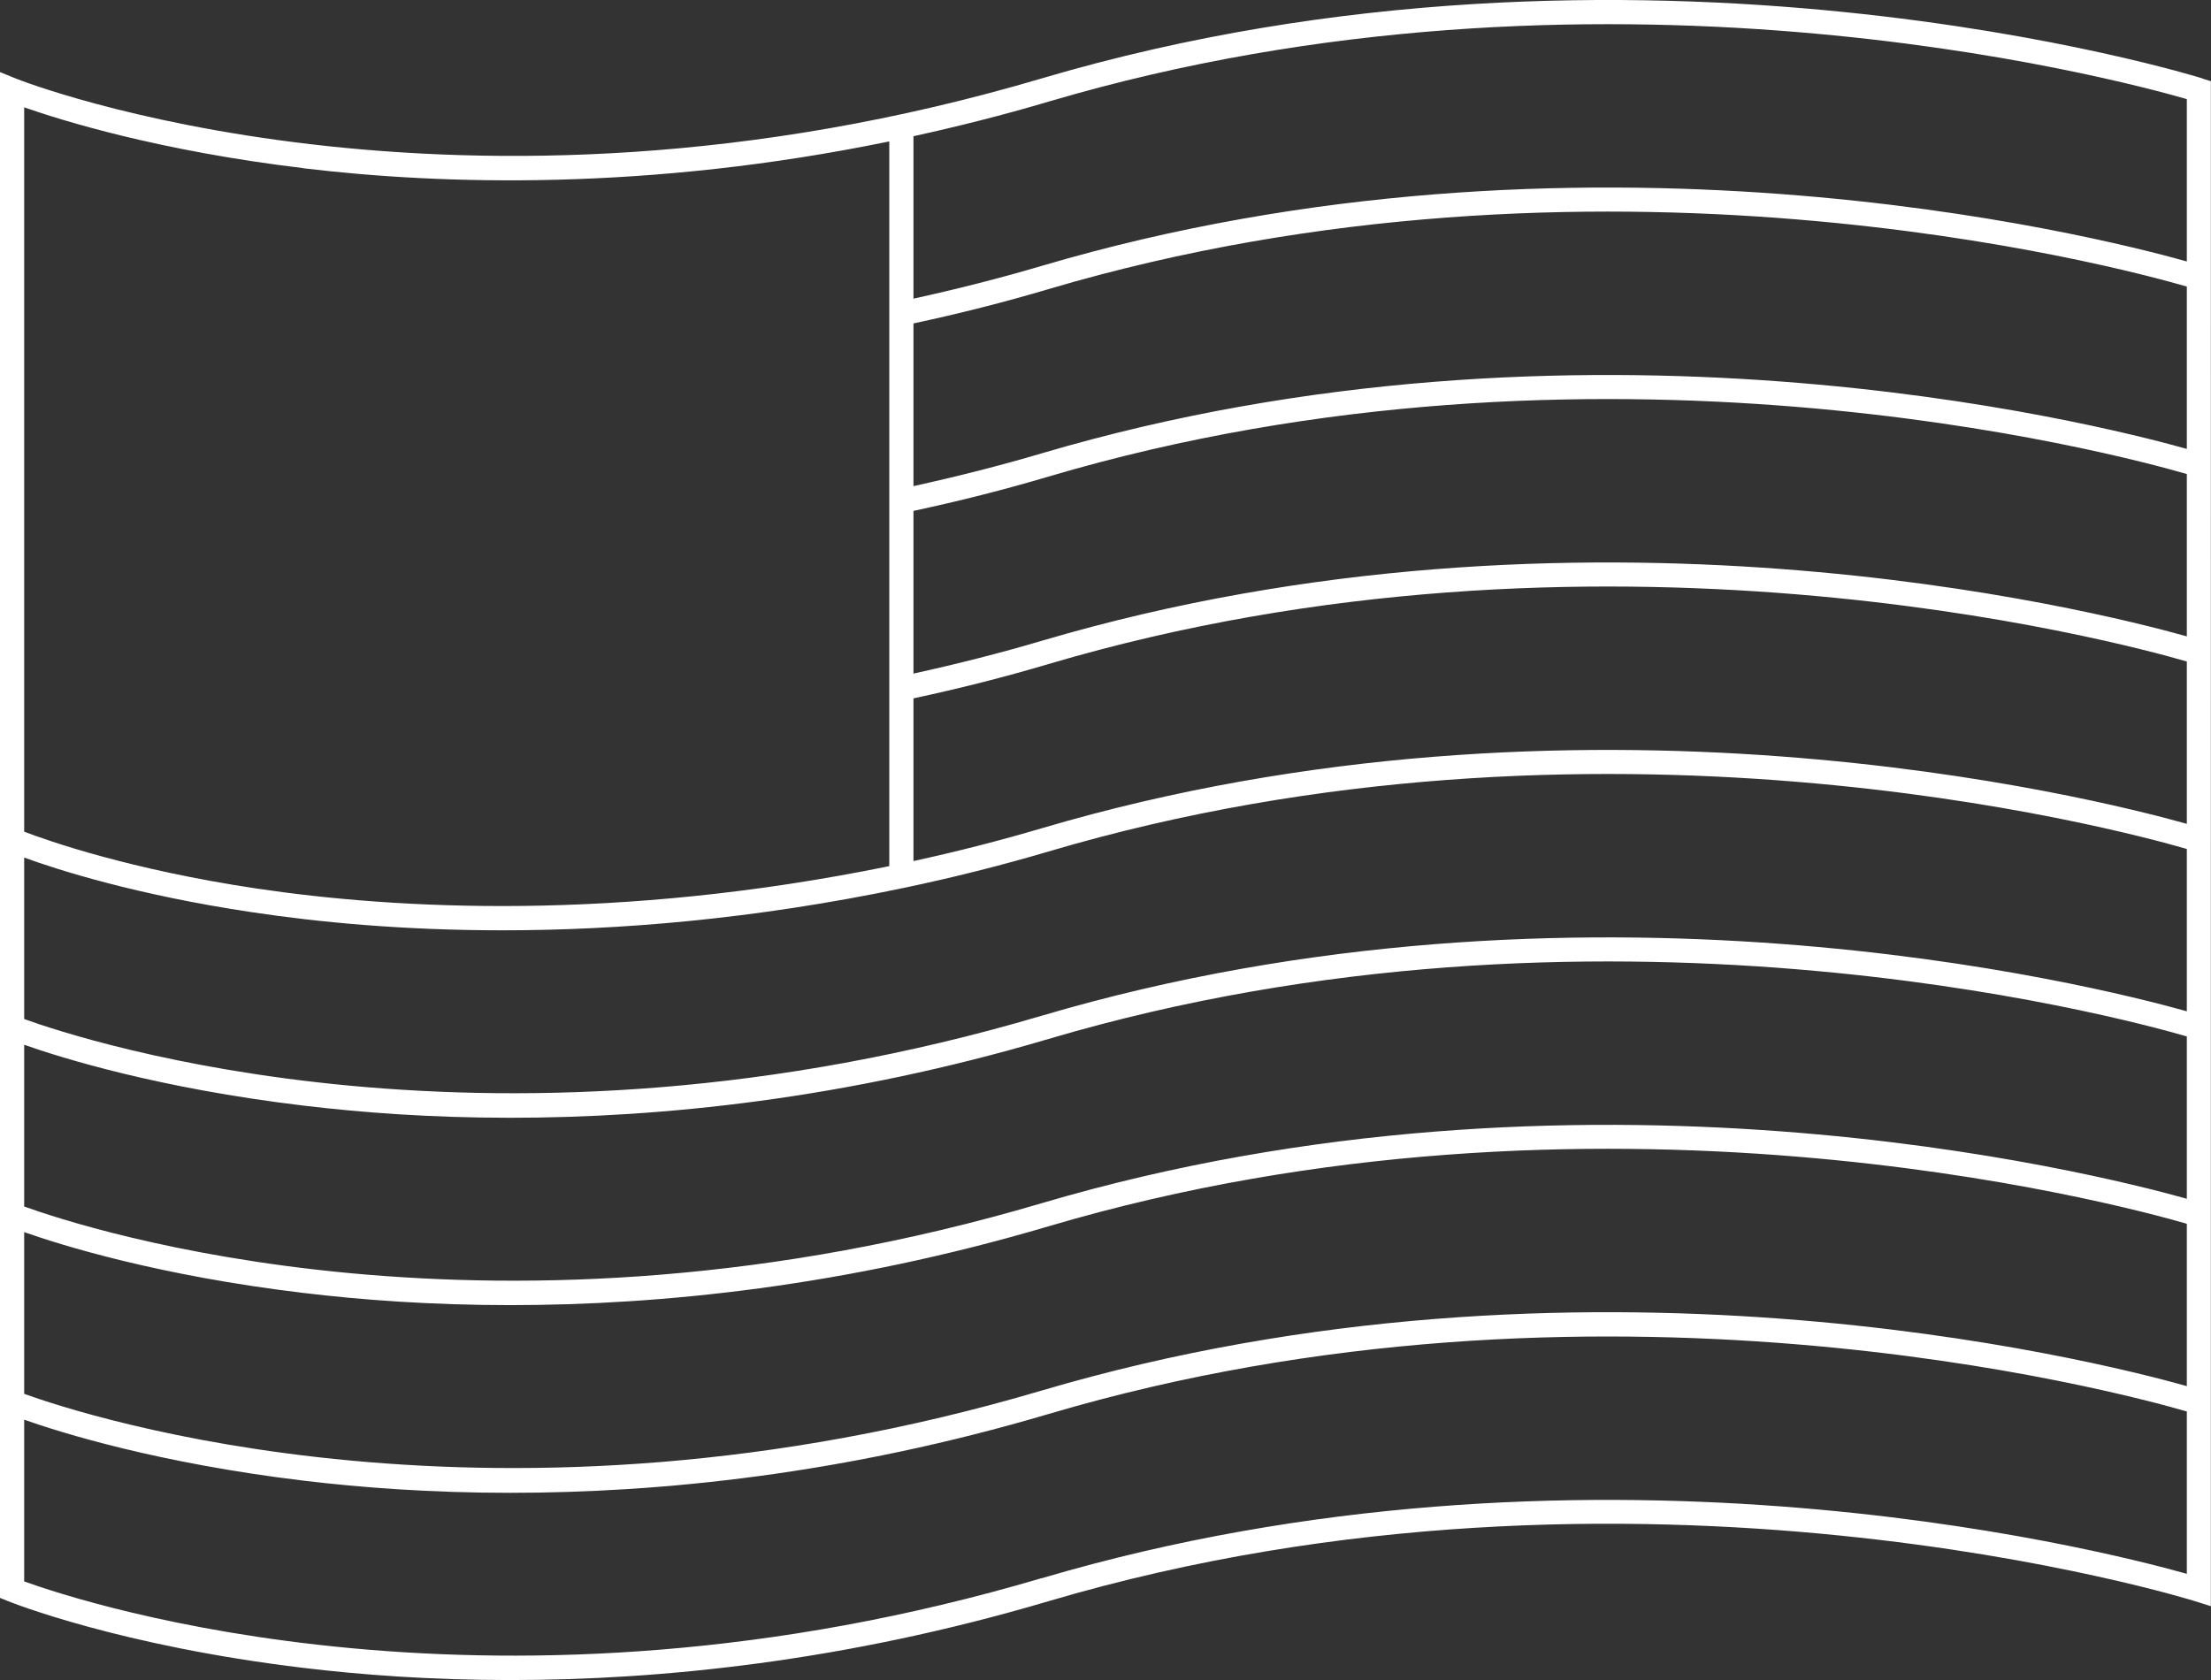 <?xml version="1.0" encoding="UTF-8"?> <svg xmlns="http://www.w3.org/2000/svg" id="Layer_2" data-name="Layer 2" viewBox="0 0 182.89 139"><rect x="0" y="0" width="182.89" height="139" fill="#333333" stroke="none"/><defs><style> .cls-1 { fill: #fff; } </style></defs><g id="states_outlined_2" data-name="states outlined 2"><path class="cls-1" d="M182.19,6.49c-.46-.15-46.91-14.53-96.03,0-48.46,14.33-84.43.18-84.79.03l-1.38-.56v126.24l.62.25c.37.15,9.31,3.72,24.46,5.54,4.81.58,10.58,1.01,17.13,1.01,12.44,0,27.69-1.54,44.52-6.52,48.52-14.35,94.4-.15,94.86,0l1.3.41V6.72l-.7-.22ZM86.73,8.41c45.25-13.38,88.2-1.93,94.16-.21v13.43c-7.88-2.21-50.2-12.79-94.73.37-3.45,1.02-7.01,1.92-10.6,2.71v-13.44c3.64-.8,7.36-1.73,11.17-2.86ZM2,101.94c3.06,1.08,11.12,3.6,23.08,5.03,4.81.58,10.58,1.01,17.13,1.01,12.44,0,27.69-1.54,44.52-6.52,45.26-13.39,88.23-1.93,94.16-.21v13.43c-7.88-2.21-50.2-12.79-94.73.37-45.02,13.31-79.24,2.05-84.16.27v-13.38ZM86.16,99.55c-45.02,13.31-79.24,2.05-84.16.27v-13.38c3.06,1.08,11.12,3.6,23.08,5.03,4.81.58,10.58,1.01,17.13,1.01,12.44,0,27.69-1.54,44.52-6.52,45.26-13.39,88.23-1.93,94.16-.21v13.43c-7.88-2.21-50.2-12.79-94.73.37ZM86.16,84.04c-45.02,13.31-79.24,2.05-84.16.27v-13.36c2.68.98,9.16,3.08,18.89,4.53,5.45.82,12.43,1.49,20.67,1.49,9.54,0,20.75-.9,33.21-3.51,4.05-.85,8.07-1.86,11.96-3.01,45.26-13.39,88.23-1.93,94.16-.21v13.43c-7.88-2.21-50.2-12.79-94.73.37ZM86.16,68.53c-3.45,1.02-7.01,1.93-10.6,2.71v-13.46c3.78-.81,7.54-1.76,11.17-2.84,45.26-13.39,88.23-1.93,94.16-.21v13.43c-7.88-2.21-50.2-12.79-94.73.37ZM86.16,53.02c-3.45,1.02-7.01,1.92-10.6,2.71v-13.46c3.78-.81,7.54-1.76,11.17-2.84,45.26-13.39,88.23-1.93,94.16-.21v13.43c-7.88-2.21-50.2-12.79-94.73.37ZM86.16,37.51c-3.45,1.02-7.01,1.92-10.6,2.71v-13.46c3.78-.81,7.54-1.76,11.17-2.84,45.26-13.39,88.23-1.93,94.16-.21v13.43c-7.88-2.21-50.2-12.79-94.73.37ZM25.08,13.92c11.5,1.38,28.49,1.89,48.48-2.22v59.96c-22.51,4.6-40.84,3.56-52.29,1.86-10.53-1.57-17.31-3.96-19.27-4.71V8.88c3.08,1.08,11.15,3.6,23.08,5.03ZM86.16,130.57c-44.96,13.3-79.17,2.07-84.16.27v-13.38c3.06,1.08,11.12,3.6,23.08,5.04,4.81.58,10.58,1.01,17.13,1.01,12.44,0,27.69-1.54,44.52-6.52,45.26-13.39,88.23-1.93,94.16-.21v13.43c-7.88-2.21-50.2-12.79-94.73.37Z"></path></g></svg> 